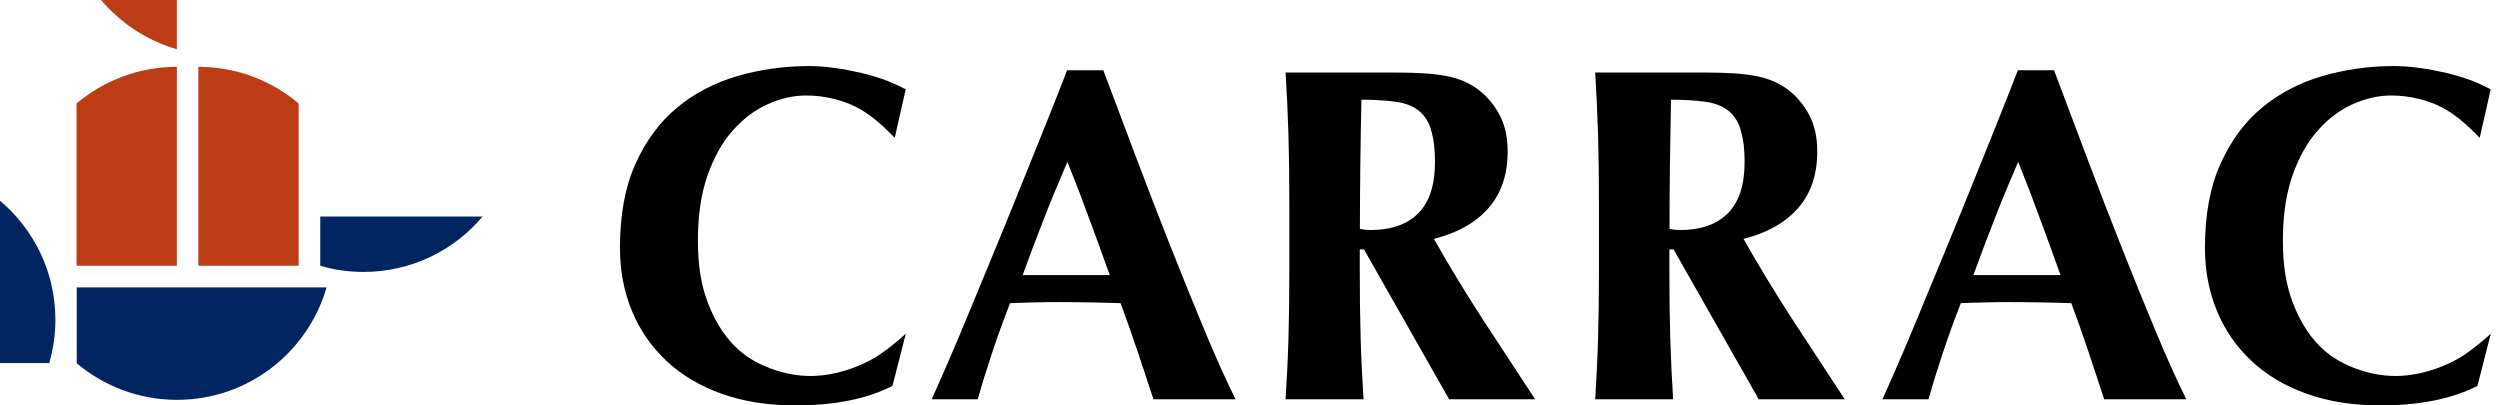 <svg width="148" height="24" viewBox="0 0 148 24" fill="none" xmlns="http://www.w3.org/2000/svg">
  <g clip-path="url(#clip0_9_1106)">
    <path
      d="M73.156 23.636H68.284C67.982 22.72 67.671 21.778 67.351 20.818C67.031 19.858 66.693 18.907 66.338 17.947C65.733 17.929 65.138 17.911 64.533 17.902C63.929 17.893 63.333 17.884 62.729 17.884C62.24 17.884 61.751 17.884 61.262 17.902C60.773 17.911 60.284 17.929 59.796 17.947C59.422 18.907 59.076 19.858 58.756 20.818C58.436 21.778 58.142 22.711 57.884 23.636H55.156C55.378 23.147 55.68 22.471 56.053 21.609C56.427 20.747 56.844 19.769 57.289 18.684C57.742 17.6 58.222 16.427 58.738 15.182C59.253 13.938 59.769 12.676 60.284 11.396C60.8 10.116 61.307 8.862 61.804 7.627C62.302 6.391 62.756 5.236 63.173 4.16H65.316C65.92 5.751 66.56 7.467 67.244 9.28C67.929 11.102 68.622 12.889 69.316 14.64C70.009 16.391 70.684 18.062 71.342 19.636C72 21.209 72.596 22.542 73.147 23.636H73.156ZM63.191 9.582C62.702 10.711 62.24 11.822 61.813 12.916C61.378 14.018 60.96 15.138 60.542 16.284H65.698C65.289 15.138 64.88 14.018 64.471 12.916C64.071 11.813 63.644 10.702 63.191 9.582Z"
      fill="black" />
    <path
      d="M129.44 23.636H124.569C124.267 22.72 123.956 21.778 123.636 20.818C123.316 19.858 122.978 18.907 122.622 17.947C122.018 17.929 121.422 17.911 120.818 17.902C120.213 17.893 119.618 17.884 119.013 17.884C118.524 17.884 118.036 17.884 117.547 17.902C117.058 17.911 116.569 17.929 116.08 17.947C115.707 18.907 115.36 19.858 115.04 20.818C114.72 21.778 114.427 22.711 114.169 23.636H111.44C111.662 23.147 111.964 22.471 112.338 21.609C112.711 20.747 113.129 19.769 113.573 18.684C114.027 17.6 114.507 16.427 115.022 15.182C115.538 13.938 116.053 12.676 116.569 11.396C117.084 10.116 117.591 8.862 118.089 7.627C118.587 6.391 119.04 5.236 119.458 4.16H121.6C122.204 5.751 122.844 7.467 123.529 9.28C124.213 11.102 124.907 12.889 125.6 14.64C126.293 16.391 126.969 18.062 127.627 19.636C128.284 21.209 128.88 22.542 129.431 23.636H129.44ZM119.476 9.582C118.987 10.711 118.524 11.822 118.098 12.916C117.662 14.018 117.244 15.138 116.827 16.284H121.982C121.573 15.138 121.164 14.018 120.756 12.916C120.356 11.813 119.929 10.702 119.476 9.582Z"
      fill="black" />
    <path
      d="M82.56 4.293C83.271 4.293 83.884 4.311 84.391 4.347C84.898 4.382 85.333 4.444 85.698 4.516C86.062 4.587 86.382 4.693 86.658 4.809C86.933 4.933 87.191 5.076 87.431 5.244C87.991 5.653 88.436 6.169 88.764 6.782C89.093 7.396 89.253 8.116 89.253 8.96C89.253 10.329 88.88 11.449 88.124 12.311C87.378 13.173 86.293 13.787 84.889 14.142C85.787 15.733 86.756 17.324 87.787 18.916C88.818 20.498 89.849 22.071 90.88 23.636H85.787L80.747 14.764H80.498V15.92C80.498 17.476 80.516 18.862 80.551 20.071C80.587 21.28 80.649 22.471 80.72 23.636H76.107C76.178 22.471 76.24 21.289 76.276 20.071C76.311 18.862 76.329 17.476 76.329 15.92V12.089C76.329 10.533 76.311 9.147 76.276 7.938C76.24 6.729 76.178 5.511 76.107 4.293H82.551H82.56ZM84.702 7.618C84.533 7.129 84.276 6.756 83.929 6.507C83.582 6.249 83.129 6.089 82.578 6.018C82.027 5.947 81.36 5.902 80.596 5.902C80.542 8.453 80.507 11.004 80.507 13.556C80.622 13.573 80.729 13.591 80.827 13.6C80.933 13.609 81.031 13.618 81.12 13.618C82.356 13.618 83.307 13.289 83.964 12.622C84.622 11.956 84.951 10.951 84.951 9.6C84.951 8.773 84.862 8.116 84.693 7.627L84.702 7.618Z"
      fill="black" />
    <path
      d="M100.889 4.293C101.6 4.293 102.213 4.311 102.72 4.347C103.227 4.382 103.662 4.444 104.027 4.516C104.391 4.587 104.711 4.693 104.987 4.809C105.262 4.933 105.52 5.076 105.76 5.244C106.32 5.653 106.764 6.169 107.093 6.782C107.422 7.396 107.582 8.116 107.582 8.96C107.582 10.329 107.209 11.449 106.453 12.311C105.707 13.173 104.622 13.787 103.218 14.142C104.116 15.733 105.084 17.324 106.116 18.916C107.147 20.498 108.178 22.071 109.209 23.636H104.116L99.076 14.764H98.827V15.92C98.827 17.476 98.844 18.862 98.88 20.071C98.916 21.28 98.978 22.471 99.049 23.636H94.436C94.507 22.471 94.569 21.289 94.604 20.071C94.64 18.862 94.658 17.476 94.658 15.92V12.089C94.658 10.533 94.64 9.147 94.604 7.938C94.569 6.729 94.507 5.511 94.436 4.293H100.88H100.889ZM103.031 7.618C102.862 7.129 102.604 6.756 102.258 6.507C101.911 6.249 101.458 6.089 100.907 6.018C100.356 5.947 99.689 5.902 98.924 5.902C98.871 8.453 98.836 11.004 98.836 13.556C98.951 13.573 99.058 13.591 99.156 13.6C99.262 13.609 99.36 13.618 99.449 13.618C100.684 13.618 101.636 13.289 102.293 12.622C102.951 11.956 103.28 10.951 103.28 9.6C103.28 8.773 103.191 8.116 103.022 7.627L103.031 7.618Z"
      fill="black" />
    <path
      d="M52.836 22.844C51.316 23.618 49.404 24 47.093 24C45.458 24 44 23.769 42.711 23.307C41.422 22.844 40.338 22.196 39.449 21.36C38.56 20.524 37.876 19.538 37.404 18.391C36.933 17.244 36.702 16.009 36.702 14.676C36.702 12.72 37.004 11.067 37.618 9.707C38.231 8.347 39.04 7.236 40.071 6.382C41.093 5.529 42.284 4.907 43.636 4.507C44.987 4.116 46.4 3.911 47.884 3.911C48.373 3.911 48.889 3.947 49.431 4.027C49.973 4.098 50.498 4.204 51.004 4.32C51.511 4.444 51.991 4.587 52.453 4.756C52.916 4.924 53.618 5.289 53.618 5.289L52.969 8.16C52.16 7.324 51.467 6.738 50.711 6.347C49.956 5.956 48.862 5.653 47.733 5.653C46.987 5.653 46.231 5.822 45.467 6.16C44.702 6.498 44.018 7.013 43.396 7.707C42.773 8.4 42.276 9.289 41.893 10.364C41.511 11.44 41.316 12.738 41.316 14.231C41.316 15.724 41.511 16.907 41.911 17.938C42.302 18.96 42.818 19.796 43.449 20.444C44.08 21.093 44.791 21.502 45.591 21.804C46.391 22.107 47.191 22.258 48 22.258C48.453 22.258 48.907 22.204 49.378 22.107C49.849 22 50.311 21.867 50.756 21.68C51.209 21.502 51.636 21.28 52.036 21.022C52.436 20.756 53.324 20.062 53.627 19.742L52.836 22.836V22.844Z"
      fill="black" />
    <path
      d="M146.667 22.844C145.147 23.618 143.236 24 140.924 24C139.289 24 137.831 23.769 136.542 23.307C135.253 22.844 134.169 22.196 133.28 21.36C132.391 20.524 131.707 19.538 131.236 18.391C130.764 17.244 130.533 16.009 130.533 14.676C130.533 12.72 130.836 11.067 131.449 9.707C132.062 8.347 132.871 7.236 133.902 6.382C134.924 5.529 136.116 4.907 137.467 4.507C138.818 4.116 140.231 3.911 141.716 3.911C142.204 3.911 142.72 3.947 143.262 4.027C143.804 4.098 144.329 4.204 144.836 4.32C145.342 4.444 145.822 4.587 146.284 4.756C146.747 4.924 147.449 5.289 147.449 5.289L146.8 8.16C145.991 7.324 145.298 6.738 144.542 6.347C143.787 5.956 142.693 5.653 141.564 5.653C140.818 5.653 140.062 5.822 139.298 6.16C138.533 6.498 137.849 7.013 137.227 7.707C136.604 8.4 136.107 9.289 135.724 10.364C135.342 11.44 135.147 12.738 135.147 14.231C135.147 15.724 135.342 16.907 135.742 17.938C136.133 18.96 136.649 19.796 137.28 20.444C137.911 21.093 138.622 21.502 139.422 21.804C140.222 22.107 141.022 22.258 141.831 22.258C142.284 22.258 142.738 22.204 143.209 22.107C143.68 22 144.142 21.867 144.587 21.68C145.04 21.502 145.467 21.28 145.867 21.022C146.267 20.756 147.156 20.062 147.458 19.742L146.667 22.836V22.844Z"
      fill="black" />
    <path
      d="M17.68 15.742V6.124C16.08 4.773 14.009 3.956 11.742 3.956V15.733H17.68V15.742Z"
      fill="#BC3C15" />
    <path
      d="M16.409 17.013H4.542V21.502C6.142 22.853 8.213 23.671 10.48 23.671C14.684 23.671 18.222 20.862 19.333 17.013H16.418H16.409Z"
      fill="#002561" />
    <path
      d="M10.471 15.742V3.956C8.213 3.956 6.142 4.773 4.533 6.124V15.733H10.471V15.742Z"
      fill="#BC3C15" />
    <path
      d="M2.916 21.493C3.147 20.676 3.28 19.822 3.28 18.933C3.28 16.107 2.009 13.573 0 11.884V21.493H2.916Z"
      fill="#002561" />
    <path d="M10.471 2.916C8.693 2.4 7.147 1.369 5.982 0H10.471V2.916Z" fill="#BC3C15" />
    <path
      d="M28.569 12.818C26.88 14.827 24.347 16.098 21.52 16.098C20.631 16.098 19.769 15.973 18.96 15.733V12.818H28.569Z"
      fill="#002561" />
  </g>
  <defs>
    <clipPath id="clip0_9_1106">
      <rect width="147.458" height="24" fill="white" />
    </clipPath>
  </defs>
</svg>
